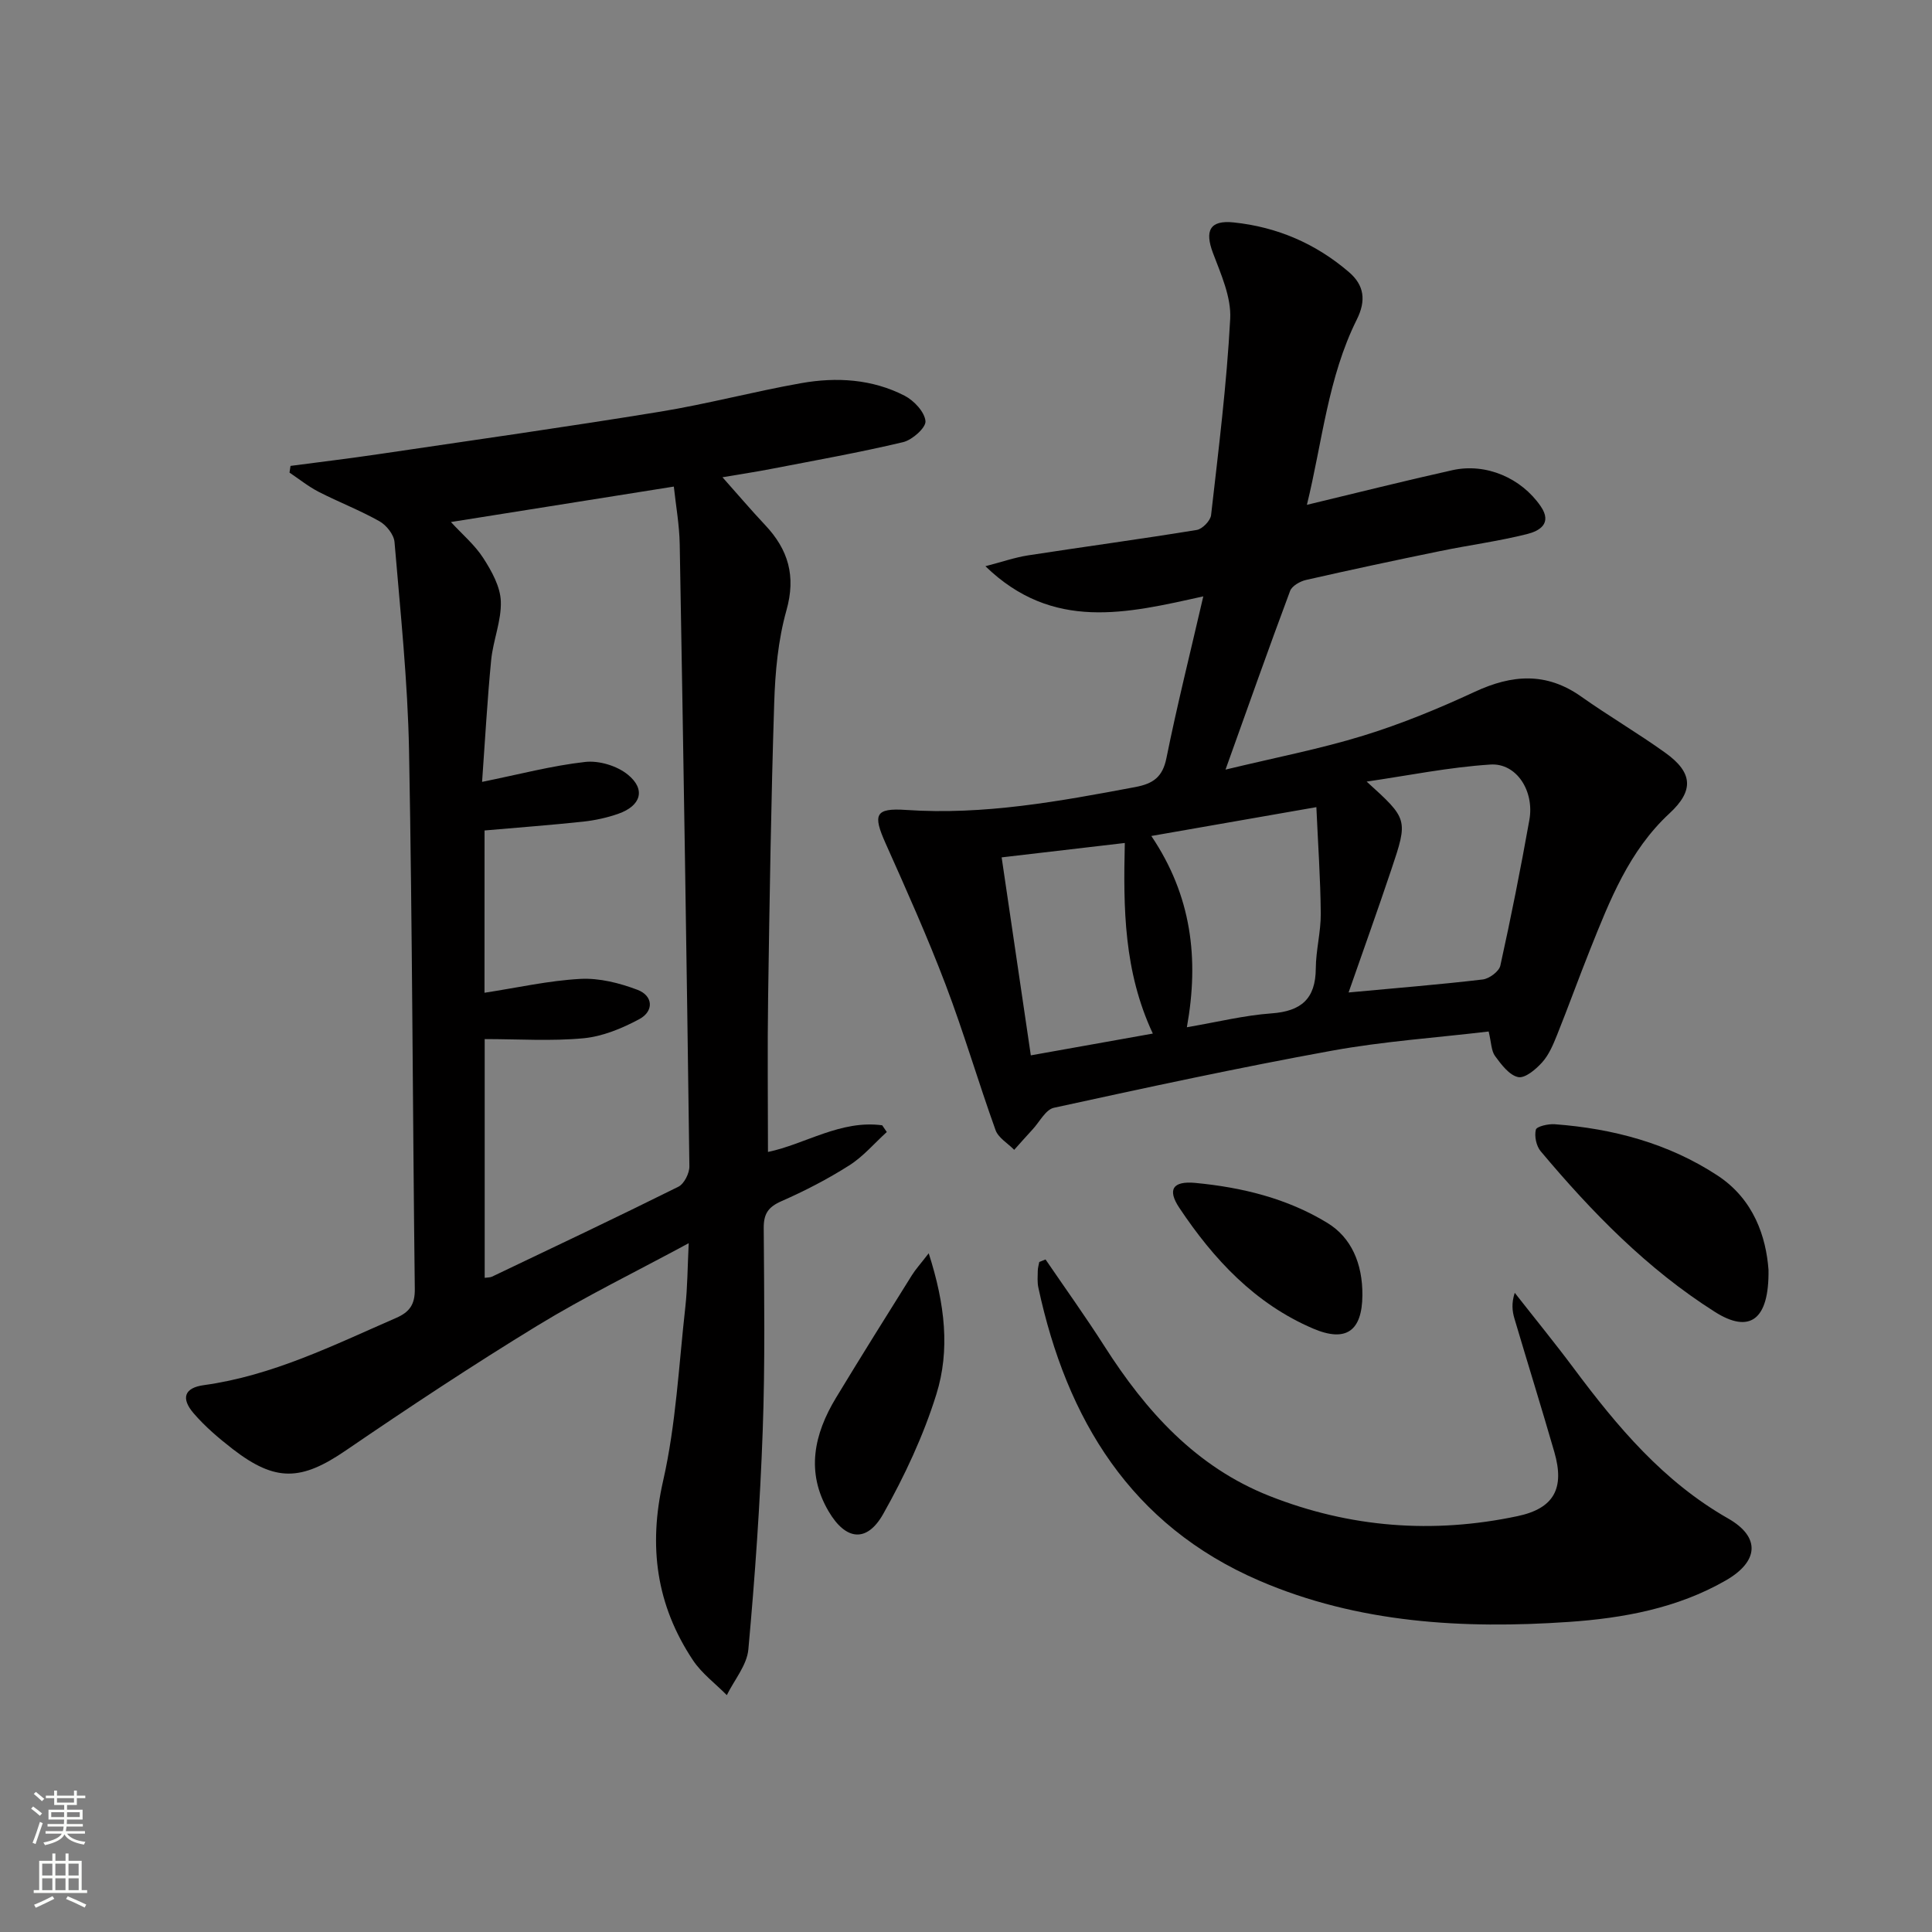 <svg enable-background="new 0 0 400 400" viewBox="0 0 400 400" xmlns="http://www.w3.org/2000/svg"><rect x="0" y="0" width="400" height="400" fill="#808080" stroke="none"/><g fill="#010000"><path d="m60.15 96.46c6.14-.81 12.3-1.55 18.43-2.46 19.36-2.86 38.75-5.61 58.07-8.76 9.8-1.6 19.44-4.18 29.22-5.91 7.31-1.3 14.69-.86 21.42 2.6 1.94 1 4.14 3.35 4.32 5.26.13 1.34-2.73 3.9-4.63 4.35-9.01 2.14-18.15 3.77-27.25 5.53-3.07.6-6.16 1.06-10.15 1.74 3.24 3.64 5.95 6.83 8.82 9.88 4.81 5.1 6.43 10.57 4.42 17.69-1.73 6.16-2.33 12.76-2.53 19.2-.65 20.3-.96 40.6-1.26 60.91-.16 10.61-.03 21.22-.03 32.01 7.66-1.59 15.04-6.68 23.65-5.52.32.46.63.93.95 1.39-2.57 2.33-4.88 5.08-7.77 6.91-4.47 2.84-9.23 5.3-14.08 7.43-2.72 1.2-3.65 2.62-3.63 5.55.09 13.99.3 28-.21 41.98-.54 15.1-1.6 30.2-2.97 45.25-.3 3.27-2.91 6.32-4.46 9.47-2.37-2.4-5.19-4.49-7.02-7.24-7.57-11.39-9.26-23.54-6.17-37.12 2.67-11.74 3.25-23.97 4.6-35.99.45-4.04.45-8.13.7-13.22-11.03 5.96-21.46 11.05-31.33 17.07-13.46 8.22-26.63 16.94-39.66 25.84-9.19 6.28-14.51 6.6-23.42-.29-2.88-2.23-5.71-4.64-8.08-7.39-2.71-3.15-1.91-5.29 2.09-5.84 14.24-1.96 26.9-8.29 39.83-13.92 2.8-1.22 3.9-2.81 3.86-5.98-.45-37.13-.5-74.26-1.19-111.39-.27-14.44-1.8-28.86-3.01-43.27-.13-1.54-1.68-3.49-3.12-4.3-4.05-2.28-8.42-3.96-12.56-6.08-2.14-1.1-4.05-2.64-6.06-3.99.08-.46.15-.93.21-1.39zm40.16 109.08c6.84-1.05 13.31-2.52 19.85-2.87 3.91-.21 8.1.85 11.82 2.26 3.27 1.24 3.44 4.43.37 6.08-3.55 1.9-7.57 3.57-11.52 3.95-6.69.63-13.47.17-20.48.17v49.43c.59-.09 1.11-.05 1.51-.24 12.89-6.15 25.8-12.26 38.59-18.62 1.2-.6 2.3-2.79 2.28-4.23-.56-42.92-1.24-85.84-2-128.75-.07-4.06-.81-8.11-1.22-11.98-15.58 2.48-30.71 4.88-46.15 7.34 2.36 2.57 4.96 4.75 6.71 7.48 1.73 2.69 3.51 5.89 3.62 8.92.15 4.03-1.6 8.09-2 12.19-.8 8.21-1.25 16.45-1.88 25.21 7.7-1.56 14.47-3.36 21.36-4.13 2.85-.32 6.56.8 8.79 2.61 3.79 3.06 2.77 6.47-1.94 8.12-2.33.82-4.81 1.36-7.27 1.63-6.74.72-13.5 1.22-20.43 1.83-.01 11.04-.01 21.96-.01 33.6z"/><path d="m249.13 123.47c-15.81 3.51-31.15 7.3-45.11-6.24 3.4-.88 6.06-1.81 8.79-2.24 11.65-1.8 23.34-3.37 34.97-5.27 1.16-.19 2.82-1.91 2.96-3.06 1.54-13.53 3.24-27.07 3.96-40.65.24-4.48-1.91-9.23-3.57-13.63-1.74-4.63-.65-6.84 4.27-6.33 8.99.93 17.01 4.38 23.88 10.28 3.2 2.74 3.58 5.92 1.63 9.83-5.99 12.02-7.13 25.32-10.33 38.36 10.5-2.52 20.27-4.98 30.1-7.17 6.99-1.56 14.29 1.62 18.3 7.46 2.5 3.64-.36 5.14-2.8 5.76-5.93 1.49-12.03 2.29-18.04 3.53-9.26 1.9-18.51 3.87-27.73 5.97-1.24.28-2.92 1.23-3.31 2.28-4.41 11.8-8.6 23.68-13.37 36.99 10.43-2.52 19.63-4.29 28.52-7.03 7.89-2.43 15.61-5.61 23.11-9.09 7.7-3.58 14.8-4.1 22.01 1 5.7 4.03 11.75 7.57 17.42 11.64 5.74 4.11 5.93 7.86.85 12.55-8.36 7.74-12.35 17.99-16.43 28.19-2.34 5.86-4.48 11.8-6.83 17.66-.8 1.99-1.67 4.09-3.06 5.65-1.3 1.46-3.57 3.39-5 3.09-1.84-.38-3.49-2.6-4.78-4.35-.8-1.09-.77-2.78-1.33-5.09-10.84 1.29-21.78 2.03-32.49 3.98-19.25 3.5-38.39 7.64-57.51 11.81-1.72.37-2.97 2.92-4.42 4.48-1.29 1.39-2.54 2.82-3.81 4.23-1.32-1.35-3.28-2.47-3.86-4.08-3.59-9.98-6.57-20.2-10.34-30.11-3.76-9.89-8.1-19.58-12.42-29.25-2.67-5.97-2.22-7.37 4.24-6.93 16.13 1.1 31.77-1.79 47.46-4.74 3.64-.69 5.65-2.03 6.44-6.01 2.19-10.86 4.89-21.6 7.63-33.47zm30.08 82.01c9.98-.93 18.89-1.64 27.77-2.69 1.36-.16 3.39-1.67 3.65-2.87 2.21-10.01 4.21-20.07 6.01-30.16 1.07-5.99-2.66-11.82-8.06-11.47-8.58.55-17.09 2.29-25.63 3.53 8.56 7.76 8.62 7.78 5.08 18.3-2.77 8.26-5.72 16.48-8.82 25.36zm-33.48 7.2c6.42-1.1 11.93-2.47 17.51-2.87 6.15-.44 9.14-3 9.18-9.29.02-3.79 1.06-7.58 1.03-11.37-.06-7.19-.57-14.38-.91-22.04-11.84 2.07-22.68 3.96-34.17 5.97 8.31 12.33 9.93 25.36 7.36 39.6zm-32.31 5.82c8.65-1.54 16.79-3 25.26-4.51-6.01-12.84-6.12-25.94-5.8-39.46-8.65 1.01-16.65 1.94-25.5 2.98 2.04 13.88 4.01 27.24 6.04 40.99z"/><path d="m216.47 260.76c4.09 5.99 8.32 11.89 12.22 18 8.58 13.44 18.93 24.95 34.13 30.96 16.65 6.58 33.87 7.89 51.37 4.18 7.57-1.6 9.79-5.76 7.62-13.27-2.67-9.24-5.53-18.41-8.26-27.63-.46-1.55-.64-3.18.06-5.34 4.09 5.22 8.29 10.36 12.25 15.67 8.99 12.05 18.51 23.41 31.92 31.05 6.77 3.86 6.35 8.91-.47 12.83-10.03 5.77-21.28 7.82-32.49 8.59-21.86 1.5-43.67.27-64.12-8.55-26.57-11.46-39.86-33.38-45.72-60.67-.24-1.12-.14-2.32-.12-3.49.01-.6.2-1.21.31-1.81.44-.16.87-.34 1.3-.52z"/><path d="m366.15 262.9c.15 10.47-3.95 13.24-11.09 8.72-14.01-8.87-25.48-20.64-36.08-33.27-.91-1.08-1.33-3.11-1-4.46.17-.68 2.57-1.23 3.91-1.13 12.05.9 23.53 3.94 33.71 10.62 7.57 4.97 10.05 12.79 10.55 19.52z"/><path d="m192.28 259.48c3.41 10.61 4.42 20.08 1.59 29.17-2.67 8.58-6.58 16.93-11 24.78-3.39 6.02-7.76 5.53-11.32-.53-4.75-8.08-3.02-15.98 1.54-23.51 5.14-8.5 10.42-16.91 15.69-25.34.74-1.2 1.71-2.26 3.5-4.57z"/><path d="m282.07 268.18c-.06 7.37-3.36 9.8-10.17 6.9-12.05-5.14-20.64-14.36-27.74-25.02-2.52-3.78-1.35-5.59 3.33-5.15 9.63.92 18.98 3.18 27.34 8.29 4.93 3.01 7.29 8.38 7.24 14.98z"/></g><path d="m6.44 374.46.42-.45c.65.47 1.27.95 1.85 1.44l-.45.49c-.65-.56-1.25-1.06-1.82-1.48m.93 7.33-.63-.26c.55-1.36 1.05-2.8 1.52-4.33.19.1.38.19.59.27-.46 1.29-.95 2.73-1.48 4.32m-.38-10.38.44-.42c.43.34 1.01.82 1.74 1.44l-.49.49c-.53-.51-1.09-1.01-1.69-1.51m2.5.35h1.72v-1.04h.59v1.04h3.52v-1.04h.59v1.04h1.75v.53h-1.75v1.42h-2.03v.97h3.22v2.03h-3.24c0 .35-.01.66-.03.93h3.32v.53h-3.37c-.03.27-.08.58-.15.94h3.96v.53h-3.71c.67.92 1.93 1.48 3.79 1.68-.13.24-.23.44-.29.59-2.13-.38-3.48-1.08-4.04-2.12-.43.97-1.77 1.72-4.03 2.23-.09-.19-.2-.37-.33-.55 2.1-.42 3.37-1.03 3.81-1.83h-3.36v-.53h3.58c.08-.29.13-.61.16-.94h-3.33v-.53h3.39c.02-.27.04-.58.04-.93h-3.23v-2.03h3.25v-.97h-2.07v-1.42h-1.73zm1.12 3.44v1h2.65c.01-.3.02-.44.01-.4v-.25-.35zm1.19-2h3.52v-.91h-3.52zm4.71 2h-2.63v.59c0 .15-.01.28-.01.4h2.64z" fill="#fbfcfa"/><path d="m13.56 383.74h.63v1.52h2.72v6.07h1.13v.6h-11.06v-.6h1.13v-6.07h2.73v-1.52h.63v1.52h2.1v-1.52zm-2.69 8.83.38.56c-1.24.63-2.53 1.25-3.85 1.85-.1-.21-.21-.42-.34-.63 1.36-.55 2.63-1.15 3.81-1.78m-2.13-4.27h2.1v-2.45h-2.1zm0 3.04h2.1v-2.46h-2.1zm2.72-3.04h2.1v-2.45h-2.1zm0 3.04h2.1v-2.46h-2.1zm6.07 3.6c-1.41-.71-2.7-1.3-3.86-1.78l.35-.56c1.45.62 2.75 1.19 3.84 1.72zm-1.25-9.09h-2.1v2.45h2.1zm-2.09 5.49h2.1v-2.46h-2.1z" fill="#fbfcfa"/></svg>
